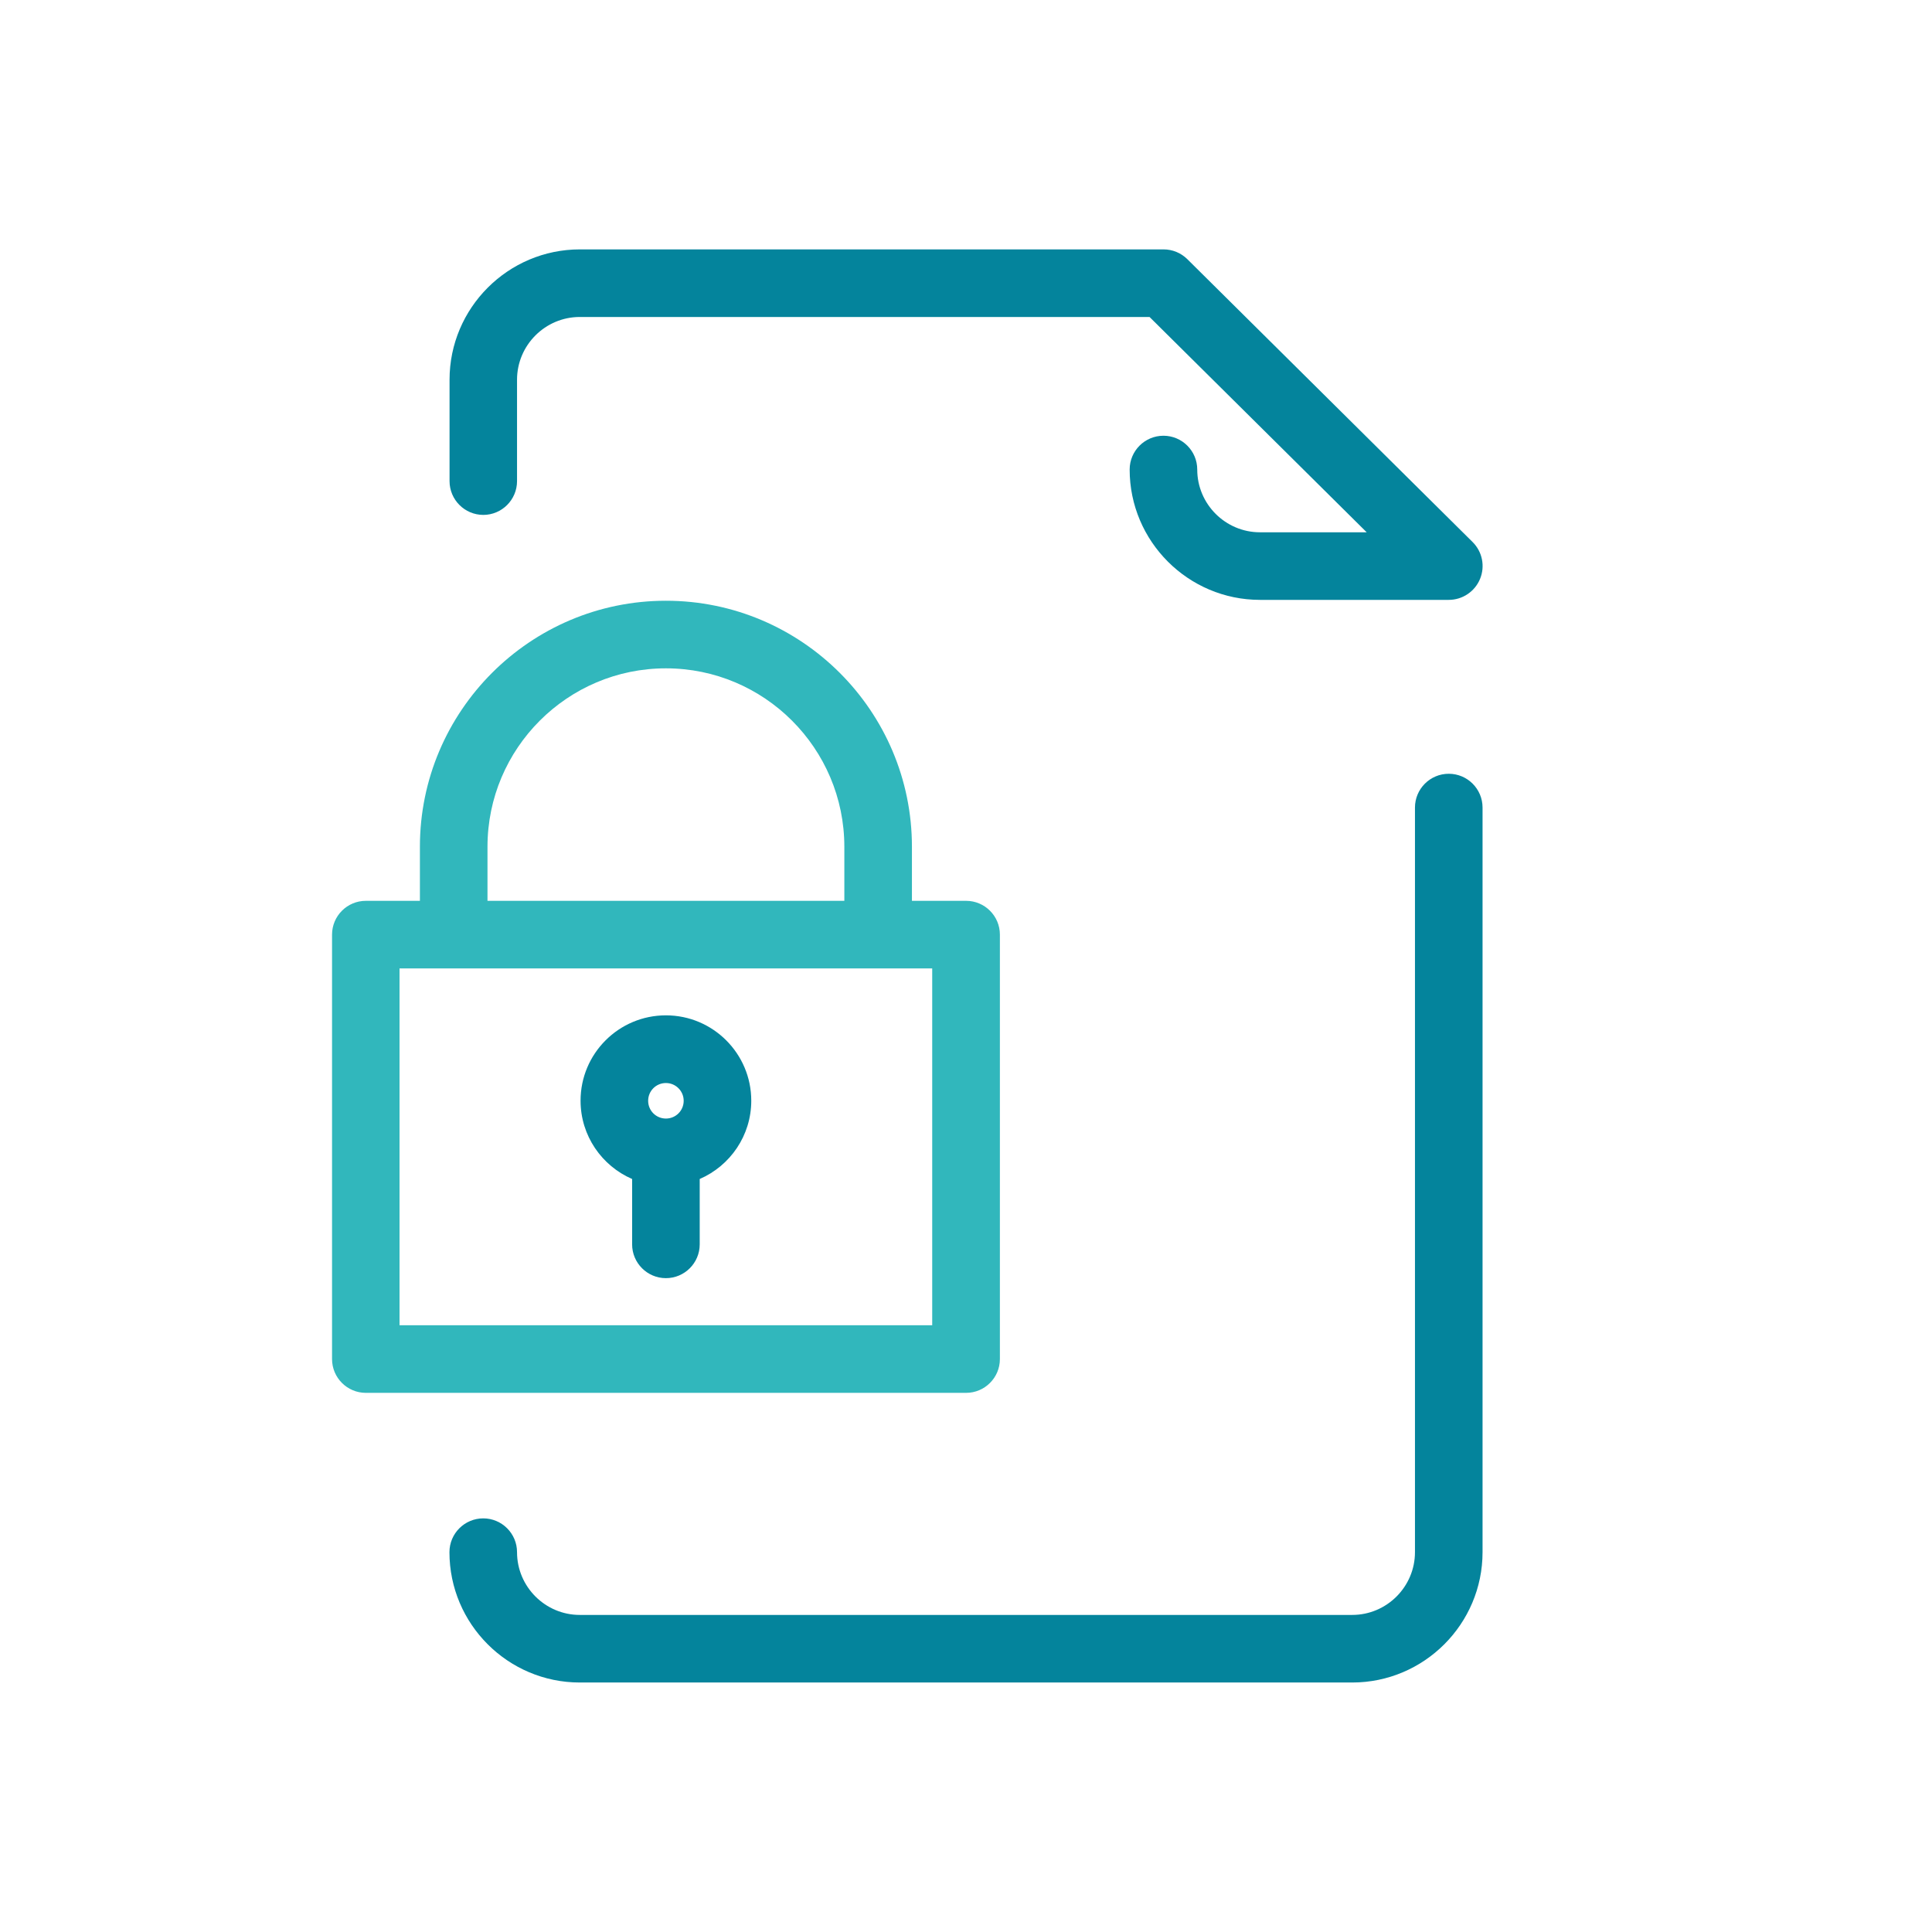 <?xml version="1.0" encoding="UTF-8"?>
<svg xmlns="http://www.w3.org/2000/svg" id="Icon" viewBox="0 0 200.1 200.1">
  <defs>
    <style>.cls-1{fill:#04849c;}.cls-2{fill:#31b7bc;}</style>
  </defs>
  <path class="cls-2" d="m100.05,93.3h-5.6v-5.6c0-14.05-11.43-25.48-25.48-25.48s-25.48,11.43-25.48,25.48v5.6h-5.6c-1.93,0-3.5,1.57-3.5,3.5v43.96c0,1.93,1.57,3.5,3.5,3.5h62.17c1.93,0,3.5-1.57,3.5-3.5v-43.96c0-1.93-1.57-3.5-3.5-3.5Zm-49.56-5.6c0-10.19,8.29-18.48,18.48-18.48s18.48,8.29,18.48,18.48v5.6h-36.96v-5.6Zm46.06,49.56h-55.17v-36.96h55.17v36.96Z"></path>
  <path class="cls-1" d="m150.05,80.14c-1.93,0-3.5,1.57-3.5,3.5v77.12c0,3.58-2.92,6.5-6.5,6.5H60.05c-3.58,0-6.5-2.92-6.5-6.5,0-1.93-1.57-3.5-3.5-3.5s-3.5,1.57-3.5,3.5c0,7.44,6.06,13.5,13.5,13.5h80c7.44,0,13.5-6.06,13.5-13.5v-77.12c0-1.93-1.57-3.5-3.5-3.5Zm-100-26.81c1.93,0,3.5-1.57,3.5-3.5v-10.5c0-3.58,2.92-6.5,6.5-6.5h59.01l22.49,22.3h-11.05c-3.58,0-6.5-2.92-6.5-6.5,0-1.93-1.57-3.5-3.5-3.5s-3.5,1.57-3.5,3.5c0,7.44,6.06,13.5,13.5,13.5h19.55c1.42,0,2.7-.86,3.24-2.17s.24-2.82-.77-3.82l-29.55-29.3c-.66-.65-1.54-1.01-2.46-1.01h-60.45c-7.44,0-13.5,6.06-13.5,13.5v10.5c0,1.93,1.57,3.5,3.5,3.5Zm18.92,79.05c1.93,0,3.5-1.57,3.5-3.5v-6.77c3.14-1.36,5.34-4.48,5.34-8.11,0-4.87-3.96-8.84-8.84-8.84s-8.84,3.96-8.84,8.84c0,3.63,2.2,6.75,5.34,8.11v6.77c0,1.93,1.57,3.5,3.5,3.5Zm0-20.21c1.01,0,1.84.82,1.84,1.84s-.82,1.84-1.84,1.84-1.84-.82-1.84-1.84.82-1.84,1.84-1.84Z"></path>
</svg>
